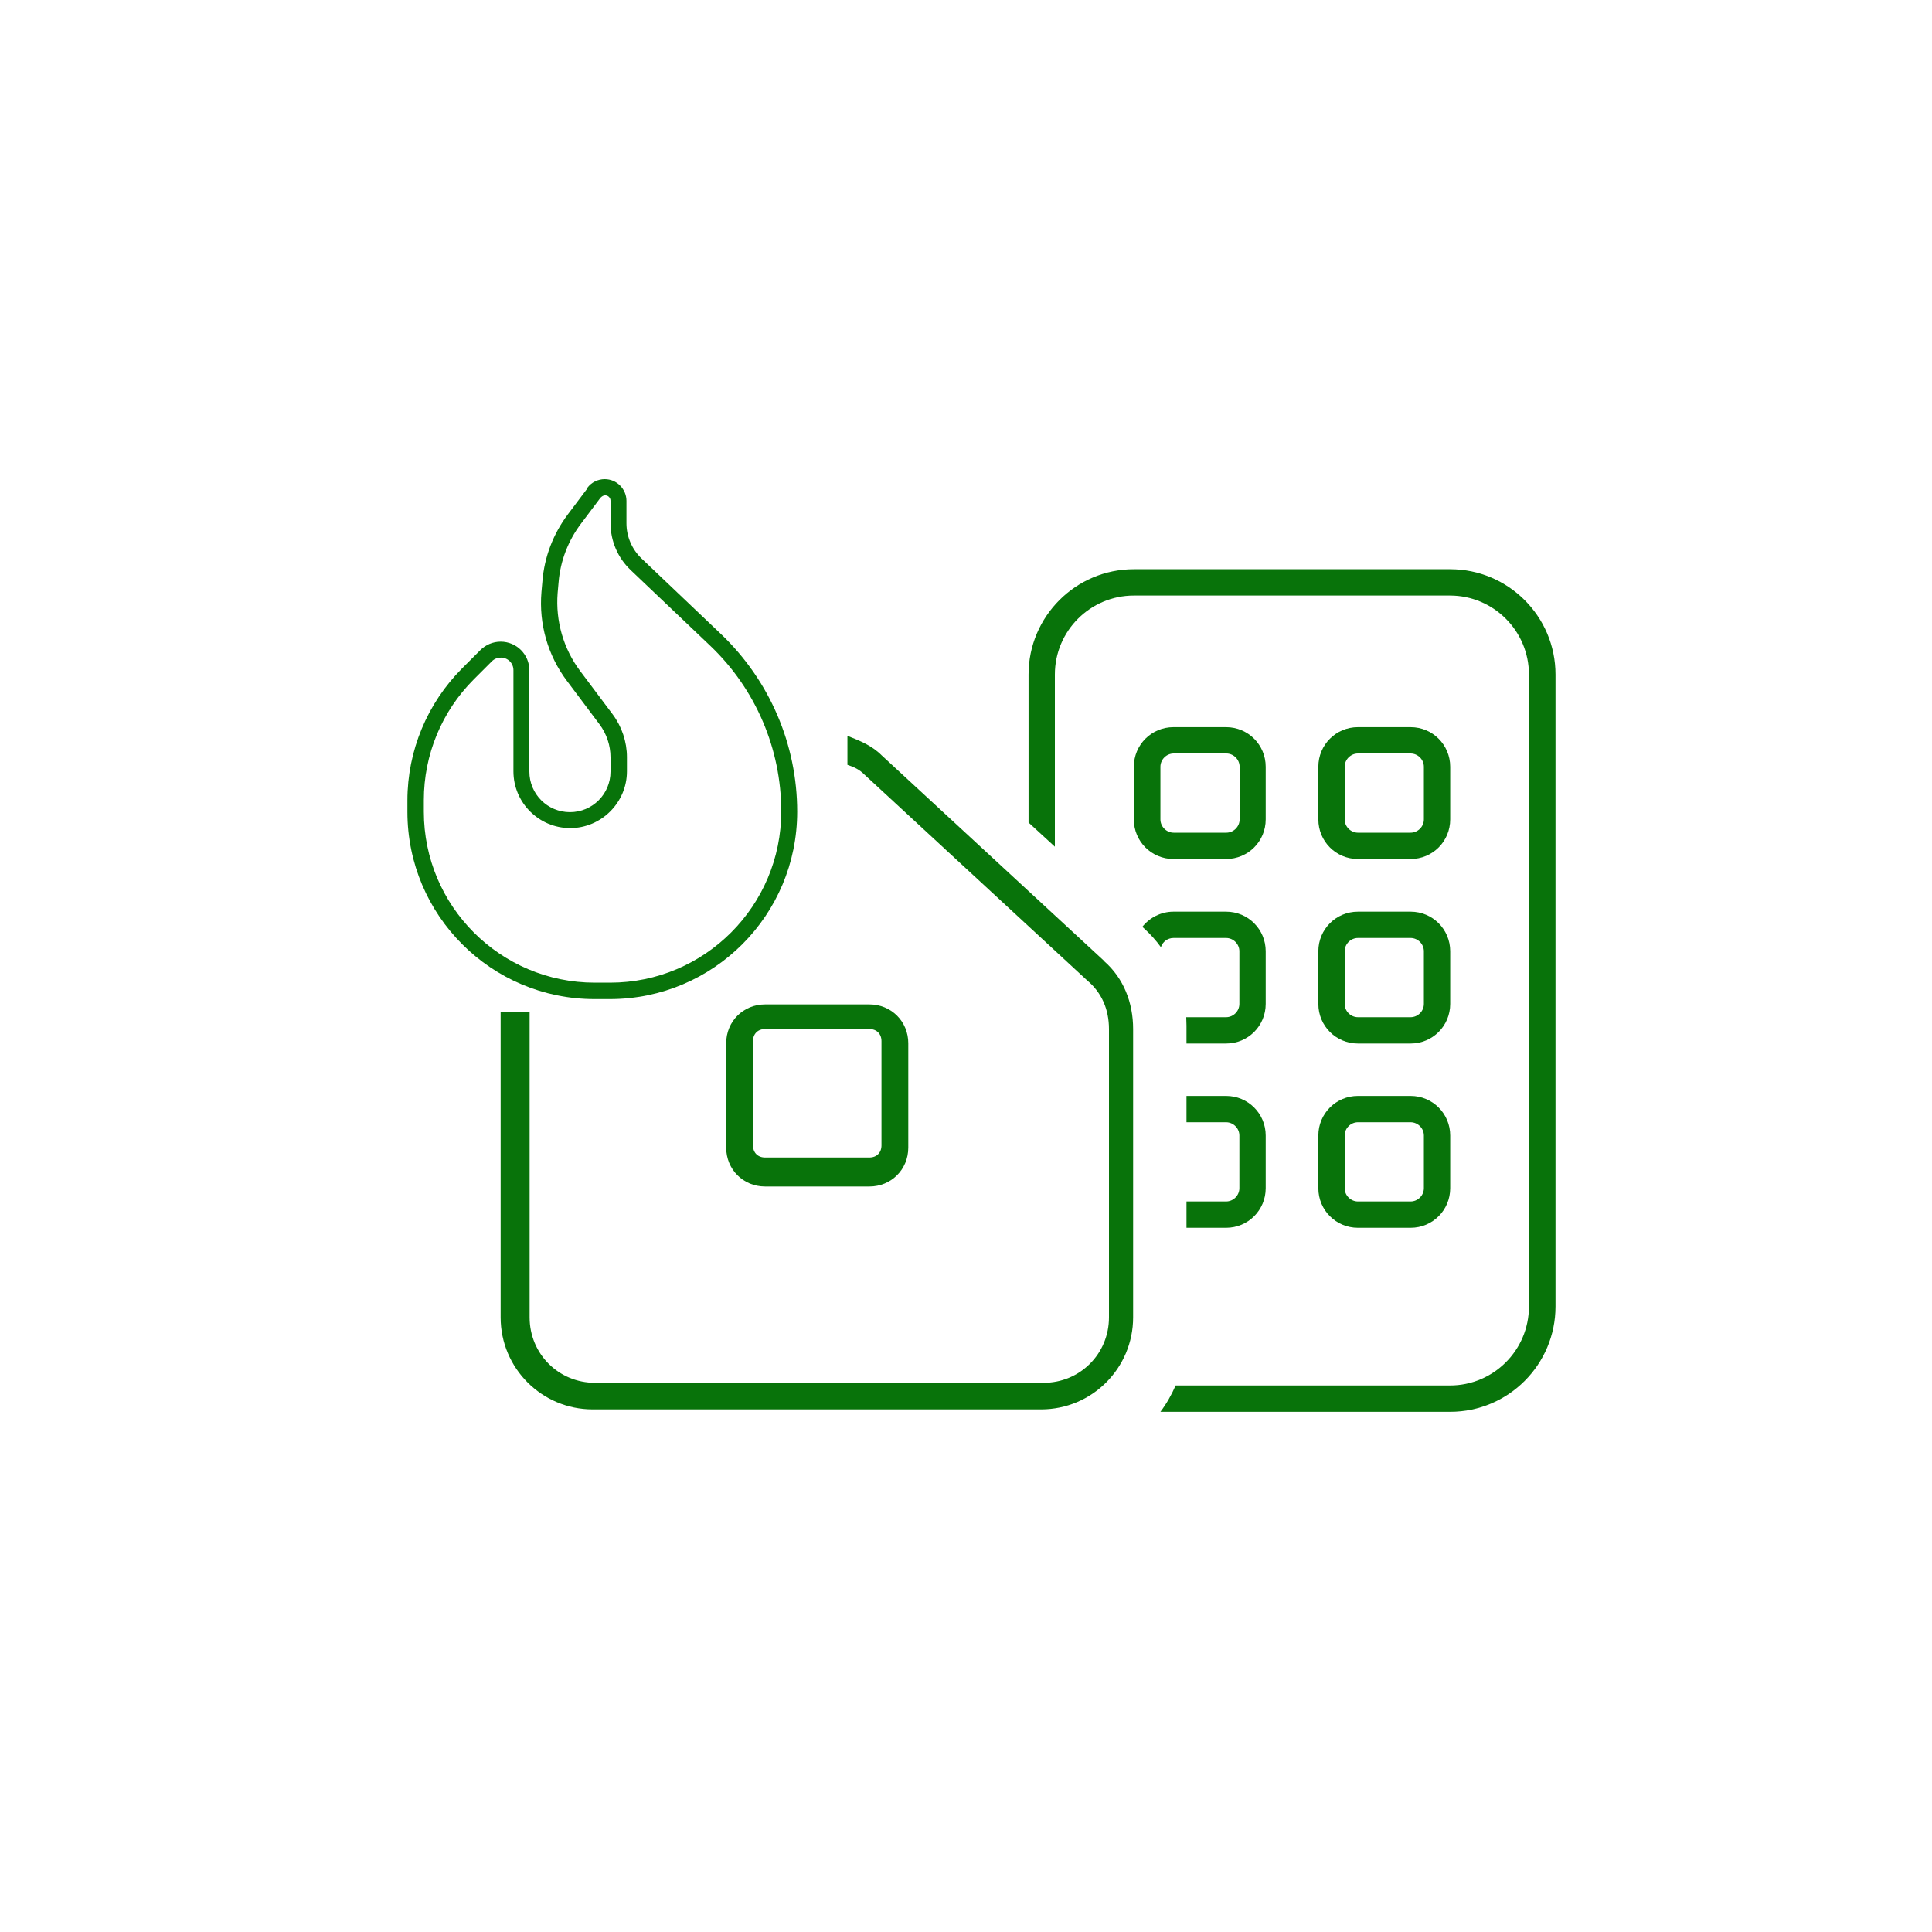 <?xml version="1.0" encoding="UTF-8"?>
<svg id="Layer_1" xmlns="http://www.w3.org/2000/svg" version="1.1" viewBox="0 0 80 80">
  <!-- Generator: Adobe Illustrator 29.4.0, SVG Export Plug-In . SVG Version: 2.1.0 Build 152)  -->
  <defs>
    <style>
      .st0 {
        fill: #08730a;
      }
    </style>
  </defs>
  <g id="Layer_11">
    <path class="st0" d="M90.5,10.4h22.1c1.4,0,2.5,1.1,2.5,2.5v15.3c.4-.4.8-.8,1.2-1.2v-14.1c0-2-1.7-3.7-3.7-3.7h-22.1c-2,0-3.7,1.6-3.7,3.7v31.9c0,2,1.6,3.7,3.7,3.7h22.1c1.2,0,2.2-.5,2.9-1.4-.3-.3-.6-.6-.8-.9-.4.6-1.2,1-2,1h-7.4v-6.1c0-2-1.7-3.7-3.7-3.7s-3.7,1.7-3.7,3.7v6.1h-7.4c-1.4,0-2.5-1.1-2.5-2.5V12.9c0-1.4,1.1-2.5,2.5-2.5h0ZM104,47.2h-4.9v-6.1c0-1.4,1.1-2.5,2.5-2.5s2.5,1.1,2.5,2.5v6.1h-.1ZM94.8,27c-1,0-1.8.8-1.8,1.8v2.5c0,1,.8,1.8,1.8,1.8h2.5c1,0,1.8-.8,1.8-1.8v-2.5c0-1-.8-1.8-1.8-1.8h-2.5ZM94.2,28.8c0-.3.3-.6.6-.6h2.5c.3,0,.6.3.6.6v2.5c0,.3-.3.6-.6.6h-2.5c-.3,0-.6-.3-.6-.6v-2.5ZM104,28.8v2.5c0,1,.8,1.8,1.8,1.8h2.5c1,0,1.8-.8,1.8-1.8v-2.5c0-1-.8-1.8-1.8-1.8h-2.5c-1,0-1.8.8-1.8,1.8ZM105.9,28.2h2.5c.3,0,.6.3.6.6v2.5c0,.3-.3.6-.6.6h-2.5c-.3,0-.6-.3-.6-.6v-2.5c0-.3.3-.6.6-.6ZM94.8,17.2c-1,0-1.8.8-1.8,1.8v2.5c0,1,.8,1.8,1.8,1.8h2.5c1,0,1.8-.8,1.8-1.8v-2.5c0-1-.8-1.8-1.8-1.8h-2.5ZM94.2,19c0-.3.3-.6.6-.6h2.5c.3,0,.6.3.6.6v2.5c0,.3-.3.6-.6.6h-2.5c-.3,0-.6-.3-.6-.6v-2.5ZM104,19v2.5c0,1,.8,1.8,1.8,1.8h2.5c1,0,1.8-.8,1.8-1.8v-2.5c0-1-.8-1.8-1.8-1.8h-2.5c-1,0-1.8.8-1.8,1.8ZM105.9,18.4h2.5c.3,0,.6.3.6.6v2.5c0,.3-.3.6-.6.6h-2.5c-.3,0-.6-.3-.6-.6v-2.5c0-.3.3-.6.6-.6ZM124.9,27.6c5.4,0,9.8,4.4,9.8,9.8s-4.4,9.8-9.8,9.8-9.8-4.4-9.8-9.8,4.4-9.8,9.8-9.8ZM124.9,48.5c6.1,0,11.1-5,11.1-11s-5-11-11-11-11,5-11,11,5,11,11,11h-.1ZM130.2,33.9c-.2-.2-.6-.2-.9,0l-5.7,5.7-3.2-3.2c-.2-.2-.6-.2-.9,0s-.2.6,0,.9l3.7,3.7c.2.2.6.2.9,0l6.1-6.1c.2-.2.2-.6,0-.9h0v-.1Z"/>
  </g>
  <path class="st0" d="M118,41.9l-11.6-11.6c-.8-.8-1.9-1.2-3-1.2h-12.3c-3.1,0-5.6,2.5-5.6,5.6h1.4c0-2.3,1.9-4.2,4.2-4.2h12.6v10.5c0,1.9,1.6,3.5,3.5,3.5h10.5v23.8c0,2.3-1.9,4.2-4.2,4.2h-22.4c-2.3,0-4.1-1.8-4.2-4.1h-1.4c0,3,2.6,5.5,5.6,5.5h22.4c3.1,0,5.6-2.5,5.6-5.6v-23.5c0-1.1-.4-2.2-1.2-3l.1.1ZM107.4,43.1c-1.2,0-2.1-.9-2.1-2.1v-9.9s.2.1.2.2l11.6,11.6s.1.2.2.2c0,0-9.9,0-9.9,0Z"/>
  <g>
    <path class="st0" d="M-28.3,55.8h-24.7l7-7c.2-.2.2-.6,0-.8s-.6-.2-.8,0l-7.9,7.9c-.2.2-.2.6,0,.8l7.9,7.9c.2.2.6.2.8,0s.2-.6,0-.8l-7-7h24.7c.3,0,.6-.3.6-.6s-.3-.6-.6-.6v.2Z"/>
    <path class="st0" d="M-54.5,68.9h24.7l-7,7c-.2.2-.2.6,0,.8.2.2.6.2.8,0l7.9-7.9c.2-.2.2-.6,0-.8l-7.9-7.9c-.2-.2-.6-.2-.8,0s-.2.6,0,.8l7,7h-24.7c-.3,0-.6.3-.6.6s.3.6.6.6v-.2Z"/>
    <path class="st0" d="M-57.1,70.6h-8.5c-2.2,0-4.1-1.8-4.1-4.1v-32.5c0-2.2,1.8-4.1,4.1-4.1h12.2v10.1c0,1.9,1.5,3.4,3.4,3.4h10.1v6.7h1.4v-6.4c0-1.1-.4-2.1-1.2-2.9l-11.2-11.2c-.8-.8-1.8-1.2-2.9-1.2h-11.9c-3,0-5.4,2.4-5.4,5.4v32.5c0,3,2.4,5.4,5.4,5.4h8.4v-1.4l.2.3ZM-52,30.6s.2.1.2.2l11.2,11.2s.1.2.2.2h-9.6c-1.1,0-2-.9-2-2v-9.6Z"/>
  </g>
  <g id="Layer_1-2">
    <path class="st0" d="M45.73,39.8l-9.23-8.53c-.4-.4-.9-.6-1.41-.8v1.2c.3.1.5.2.7.4l9.23,8.53c.6.5.9,1.2.9,2.01v11.94c0,1.51-1.2,2.71-2.71,2.71h-18.57c-1.51,0-2.71-1.2-2.71-2.71v-12.65h-1.2v12.65c0,2.11,1.71,3.81,3.81,3.81h18.57c2.11,0,3.81-1.71,3.81-3.81v-11.94c0-1.1-.4-2.11-1.2-2.81Z"/>
    <path class="st0" d="M31.68,49.13h4.32c.9,0,1.61-.7,1.61-1.61v-4.32c0-.9-.7-1.61-1.61-1.61h-4.32c-.9,0-1.61.7-1.61,1.61v4.32c0,.9.7,1.61,1.61,1.61ZM31.18,43.11c0-.3.2-.5.5-.5h4.32c.3,0,.5.2.5.5v4.32c0,.3-.2.5-.5.5h-4.32c-.3,0-.5-.2-.5-.5v-4.32Z"/>
  </g>
  <path class="st0" d="M24.88,20.6c.04-.05.11-.09.18-.09.12,0,.22.1.22.22v.93c0,.74.3,1.44.84,1.95l3.29,3.13c1.88,1.79,2.94,4.27,2.94,6.86,0,3.91-3.17,7.09-7.09,7.09h-.63c-3.91,0-7.08-3.17-7.08-7.08v-.48c0-1.88.74-3.67,2.07-5l.75-.75c.1-.1.23-.15.37-.15.29,0,.52.23.52.52v4.19c0,1.3,1.06,2.35,2.35,2.35s2.35-1.06,2.35-2.35v-.59c0-.63-.21-1.26-.59-1.77l-1.35-1.8c-.69-.92-1.02-2.07-.93-3.22l.04-.45c.07-.88.4-1.73.93-2.43,0,0,.82-1.09.82-1.09ZM24.34,20.2l-.82,1.09c-.61.81-.98,1.77-1.06,2.78l-.04.45c-.11,1.31.26,2.62,1.06,3.68l1.35,1.8c.29.39.45.87.45,1.36v.59c0,.93-.75,1.68-1.68,1.68s-1.68-.75-1.68-1.68v-4.19c0-.66-.53-1.19-1.19-1.19-.32,0-.62.13-.84.35l-.75.75c-1.45,1.45-2.27,3.42-2.27,5.47v.48c0,4.28,3.47,7.75,7.75,7.75h.63c4.29,0,7.76-3.47,7.76-7.76,0-2.78-1.14-5.43-3.15-7.35l-3.29-3.13c-.4-.38-.63-.91-.63-1.46v-.93c0-.49-.4-.9-.9-.9-.28,0-.55.13-.72.36h0Z"/>
  <g id="Layer_1-21" data-name="Layer_1-2">
    <path class="st0" d="M48.59,38.84h2.18c.3,0,.55.25.55.55v2.18c0,.3-.25.55-.55.55h-1.65c0,.12.01.23.01.35v.74h1.64c.91,0,1.64-.73,1.64-1.64v-2.18c0-.91-.73-1.64-1.64-1.64h-2.18c-.52,0-.99.25-1.29.63l.07.06c.26.24.5.5.7.78.07-.22.28-.38.52-.38Z"/>
    <path class="st0" d="M54.59,41.57c0,.91.73,1.64,1.64,1.64h2.18c.91,0,1.64-.73,1.64-1.64v-2.18c0-.91-.73-1.64-1.64-1.64h-2.18c-.91,0-1.64.73-1.64,1.64v2.18ZM55.68,39.39c0-.3.25-.55.55-.55h2.18c.3,0,.55.25.55.55v2.18c0,.3-.25.55-.55.55h-2.18c-.3,0-.55-.25-.55-.55v-2.18Z"/>
    <path class="st0" d="M54.59,49.2c0,.91.73,1.64,1.64,1.64h2.18c.91,0,1.64-.73,1.64-1.64v-2.18c0-.91-.73-1.64-1.64-1.64h-2.18c-.91,0-1.64.73-1.64,1.64v2.18ZM55.68,47.02c0-.3.25-.55.55-.55h2.18c.3,0,.55.25.55.55v2.18c0,.3-.25.55-.55.55h-2.18c-.3,0-.55-.25-.55-.55v-2.18Z"/>
    <path class="st0" d="M48.59,35.57h2.18c.91,0,1.64-.73,1.64-1.64v-2.18c0-.91-.73-1.64-1.64-1.64h-2.18c-.91,0-1.64.73-1.64,1.64v2.18c0,.91.73,1.64,1.64,1.64ZM48.05,31.75c0-.3.25-.55.55-.55h2.18c.3,0,.55.25.55.55v2.18c0,.3-.25.55-.55.55h-2.18c-.3,0-.55-.25-.55-.55v-2.18Z"/>
    <path class="st0" d="M56.23,35.57h2.18c.91,0,1.64-.73,1.64-1.64v-2.18c0-.91-.73-1.64-1.64-1.64h-2.18c-.91,0-1.64.73-1.64,1.64v2.18c0,.91.73,1.64,1.64,1.64ZM55.68,31.75c0-.3.25-.55.55-.55h2.18c.3,0,.55.25.55.55v2.18c0,.3-.25.55-.55.55h-2.18c-.3,0-.55-.25-.55-.55v-2.18Z"/>
    <path class="st0" d="M60.04,23.57h-13.09c-2.41,0-4.36,1.96-4.36,4.36v6.13l1.09,1v-7.13c0-1.81,1.47-3.27,3.27-3.27h13.09c1.81,0,3.27,1.47,3.27,3.27v26.17c0,1.81-1.47,3.27-3.27,3.27h-11.36c-.17.39-.38.76-.63,1.09h12c2.41,0,4.36-1.96,4.36-4.36v-26.17c0-2.41-1.96-4.36-4.36-4.36Z"/>
    <path class="st0" d="M50.77,49.75h-1.64v1.09h1.64c.91,0,1.64-.73,1.64-1.64v-2.18c0-.91-.73-1.64-1.64-1.64h-1.64v1.09h1.64c.3,0,.55.25.55.55v2.18c0,.3-.25.55-.55.55Z"/>
  </g>
</svg>